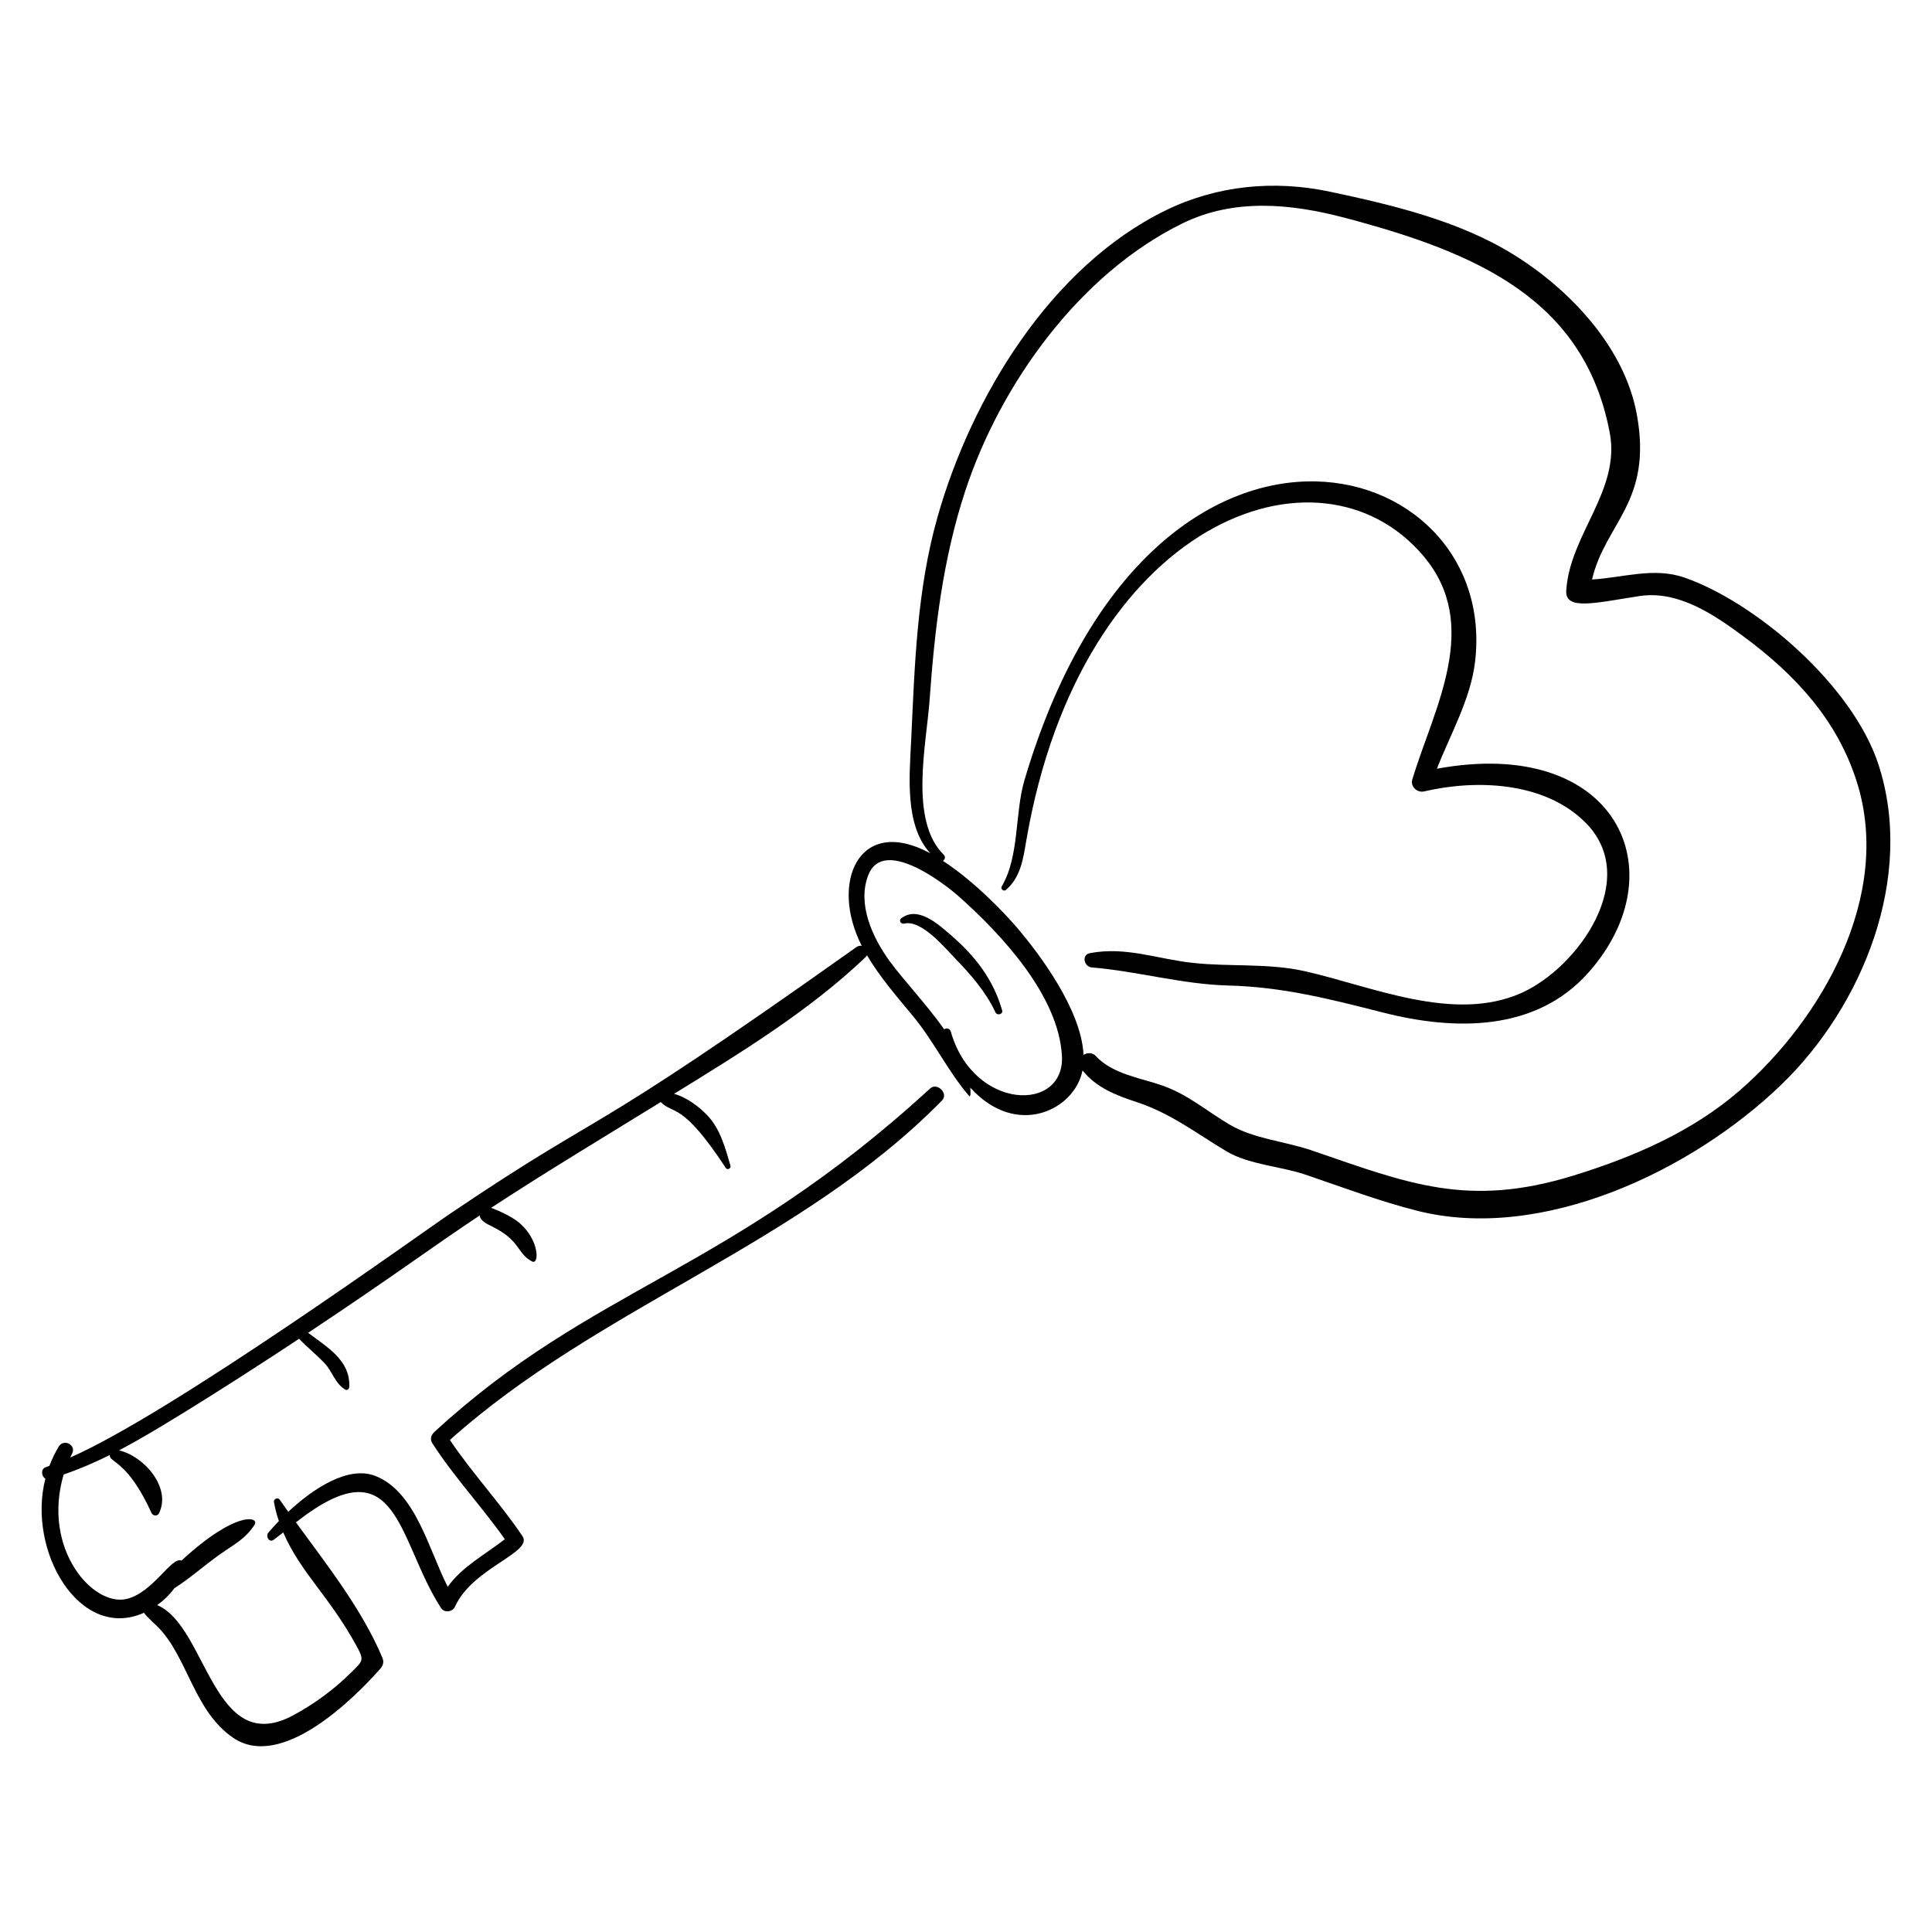 <?xml version="1.0" encoding="UTF-8"?>
<!-- Uploaded to: ICON Repo, www.svgrepo.com, Generator: ICON Repo Mixer Tools -->
<svg fill="#000000" width="800px" height="800px" version="1.1" viewBox="144 144 512 512" xmlns="http://www.w3.org/2000/svg">
 <g>
  <path d="m641.85 346.72c-6.883-21.238-32.684-43.145-51.477-49.664-8.102-2.809-16.266 0.043-24.469 0.516 3.535-15.055 16.082-20.465 11.883-43.672-3.238-17.906-17.82-33.234-32.688-42.438-14.527-8.992-32.156-13.16-48.672-16.664-14.766-3.133-29.93-1.676-43.504 4.949-30.559 14.914-51.496 49.664-60.453 81.211-5.492 19.344-6.066 39.211-6.996 59.148-0.434 9.324-1.816 22.551 5.062 30.027-19-10.262-26.715 7.852-18.156 24.52-0.469-0.07-0.977 0.02-1.453 0.359-75.211 53.418-63.812 41.027-107.87 70.781-7.199 4.859-73.645 52.777-100.45 64.461 0.164-0.34 0.316-0.691 0.492-1.023 1.207-2.293-2.195-4.074-3.527-1.883-0.992 1.633-1.809 3.348-2.481 5.113-0.332 0.125-0.66 0.258-0.996 0.379-1.375 0.488-1.105 2.441-0.07 3.031-4.918 19.039 9.023 43.176 26.129 35.531 1.07 1.441 2.473 2.516 3.852 3.938 7.758 7.992 9.426 22.176 19.824 29.219 12.672 8.578 31.586-9.988 38.934-18.305 0.777-0.883 1.039-1.824 0.57-2.945-5.402-12.824-14.59-24.457-22.914-35.867 27.172-21.305 26.766 4.527 38.43 22.672 0.898 1.395 3.09 1.098 3.742-0.352 4.676-10.379 20.812-14.301 17.859-18.684-5.957-8.84-13.285-16.629-19.227-25.469 39.605-35.473 92.773-51.633 130.43-89.98 1.777-1.812-1.285-4.883-3.152-3.172-53.598 49.137-89.223 52.207-131.39 91.031-0.902 0.832-1.219 1.934-0.516 3.027 5.762 8.945 13.074 16.703 19.188 25.391-5.301 4.141-11.273 7.211-15.133 12.613-5.102-10.016-8.504-25.117-19.109-29.352-7.269-2.902-16.672 3.422-23.156 9.469-0.766-1.07-1.527-2.141-2.269-3.211-0.477-0.688-1.664-0.203-1.52 0.625 0.305 1.746 0.754 3.418 1.305 5.039-1.074 1.117-2.035 2.18-2.805 3.109-0.785 0.949 0.262 2.734 1.418 1.871 0.82-0.609 1.668-1.273 2.539-1.965 4.707 10.832 12.023 16.605 19.449 30.121 2.125 3.867 1.594 3.957-1.34 6.887-4.535 4.539-9.742 8.371-15.379 11.418-21.363 11.547-22.883-23.656-36.133-29.156 1.738-1.25 3.305-2.762 4.531-4.449 4.281-2.754 7.965-6.07 12.145-9.039 3.676-2.609 6.602-3.941 9.113-7.773 1.445-2.203-4.887-3.891-19.328 9.445-2.699-1.102-7.461 8.398-14.453 10.156-8.926 2.242-22.625-13.125-16.793-32.945 4.191-1.449 8.254-3.203 12.223-5.168-0.152 2.09 4.644 1.215 11.094 15.422 0.328 0.723 1.547 0.805 1.918 0.07 3.43-6.793-3.953-15.246-10.574-16.73 11.848-6.156 36.73-22.297 47.738-29.578 2.156 2.254 4.59 4.219 6.738 6.473 2.137 2.242 2.707 5.332 5.504 7 0.539 0.32 1.035-0.234 1.055-0.73 0.301-7.121-5.988-10.551-10.902-14.328 23.793-15.824 32.383-22.402 45.5-31.121-0.055 1.449 2.25 2.449 3.254 2.949 7.637 3.785 6.5 7.106 10.555 9.254 1.992 1.055 2.039-5.754-3.504-10.348-2.164-1.793-6.402-3.57-7.332-3.832 14.77-9.688 29.938-18.758 44.961-28.043 3.363 3.387 5.644-0.242 17.238 17.453 0.449 0.688 1.465 0.117 1.242-0.629-1.398-4.719-2.656-9.648-6.144-13.324-2.062-2.176-5.438-4.789-8.805-5.68 17.559-10.824 35.832-21.98 50.75-36.215 0.172-0.164 0.277-0.34 0.375-0.512 3.414 5.742 7.769 10.801 12.051 15.938 5.606 6.723 9.363 14.75 14.98 21.309 0.559 0.652 0.414-1.398 0.344-2.188 12.254 13.609 27.727 5.926 29.742-4.535 3.754 4.633 8.848 6.562 14.512 8.441 9.004 2.988 15.602 8.191 23.633 12.984 5.961 3.559 14.344 3.953 20.91 6.18 9.852 3.34 19.531 7.027 29.633 9.582 33.148 8.391 72.852-10.637 96.402-33.309 21.715-20.898 35.516-55.121 25.887-84.836zm-245.89 70.633c-0.25-0.875-1.191-0.988-1.734-0.574-4.828-6.805-10.98-13.258-14.512-18.137-4.5-6.219-8.625-15.098-5.586-22.789 3.961-10.035 19.805 2.008 24.012 5.75 11.312 10.062 26.41 26.285 27.285 42.219 0.828 15.062-23.457 14.594-29.465-6.469zm209.04 15.676c-12.566 10.914-28.297 17.664-44.039 22.516-28.008 8.629-43.836 2.074-69.297-6.66-7.211-2.477-15.262-2.996-21.867-6.891-6.031-3.559-10.984-7.941-17.695-10.293-5.941-2.082-13.262-3.039-17.719-7.856-0.91-0.98-2.242-0.895-3.234-0.289-0.57-12.02-11.773-26.793-17.289-33.328-3.172-3.754-11.332-12.465-19.969-18.086 0.504-0.352 0.762-1.09 0.234-1.605-9.254-9.031-4.598-29.414-3.781-40.918 1.34-18.906 3.519-37.477 9.469-55.551 9.332-28.348 30.301-57.535 57.594-70.887 13.711-6.707 28.781-5.219 43.07-1.441 34.812 9.211 63.449 21.508 70.129 56.984 2.883 15.316-10.625 26.945-11.535 41.805-0.328 5.375 7.84 3.199 19.43 1.434 10.258-1.559 19.727 4.918 27.531 10.684 13.746 10.156 24.953 22.215 30.121 38.797 9.34 29.957-9.293 62.594-31.152 81.586z"/>
  <path d="m524.79 347.72c3.66-9.312 8.941-18.484 10.113-28.312 6.707-56.223-85.98-81.738-119.4 31.309-2.625 8.883-1.293 20.191-6.047 28.219-0.371 0.629 0.535 1.398 1.094 0.926 3.969-3.375 4.598-8.277 5.445-13.195 14.531-84.508 77.543-108.14 105.26-75.285 15.484 18.355 2.789 40.207-2.977 59.148-0.578 1.895 1.273 3.637 3.121 3.203 13.969-3.258 31.871-2.535 42.652 8.141 15.109 14.961-2.004 38.715-16.938 45.309-17.938 7.918-39.555-1.801-57.273-5.793-9.785-2.203-19.773-1.141-29.676-2.207-9.457-1.02-17.727-4.398-27.328-2.59-2.273 0.426-1.574 3.613 0.477 3.785 12.238 1.02 23.98 4.484 36.281 4.797 14.375 0.363 27.082 3.637 40.918 7.16 18.883 4.812 40.379 5.156 54.363-10.508 23.992-26.883 7.551-62.875-40.09-54.105z"/>
  <path d="m396.05 391.86c-3.269-2.816-8.762-7.914-13.199-4.504-0.785 0.605-0.062 1.625 0.789 1.41 4.512-1.148 10.883 6.535 13.426 9.164 4.18 4.32 8.188 8.891 10.758 14.371 0.426 0.91 2.051 0.516 1.758-0.52-2.309-8.172-7.164-14.434-13.531-19.922z"/>
 </g>
</svg>
